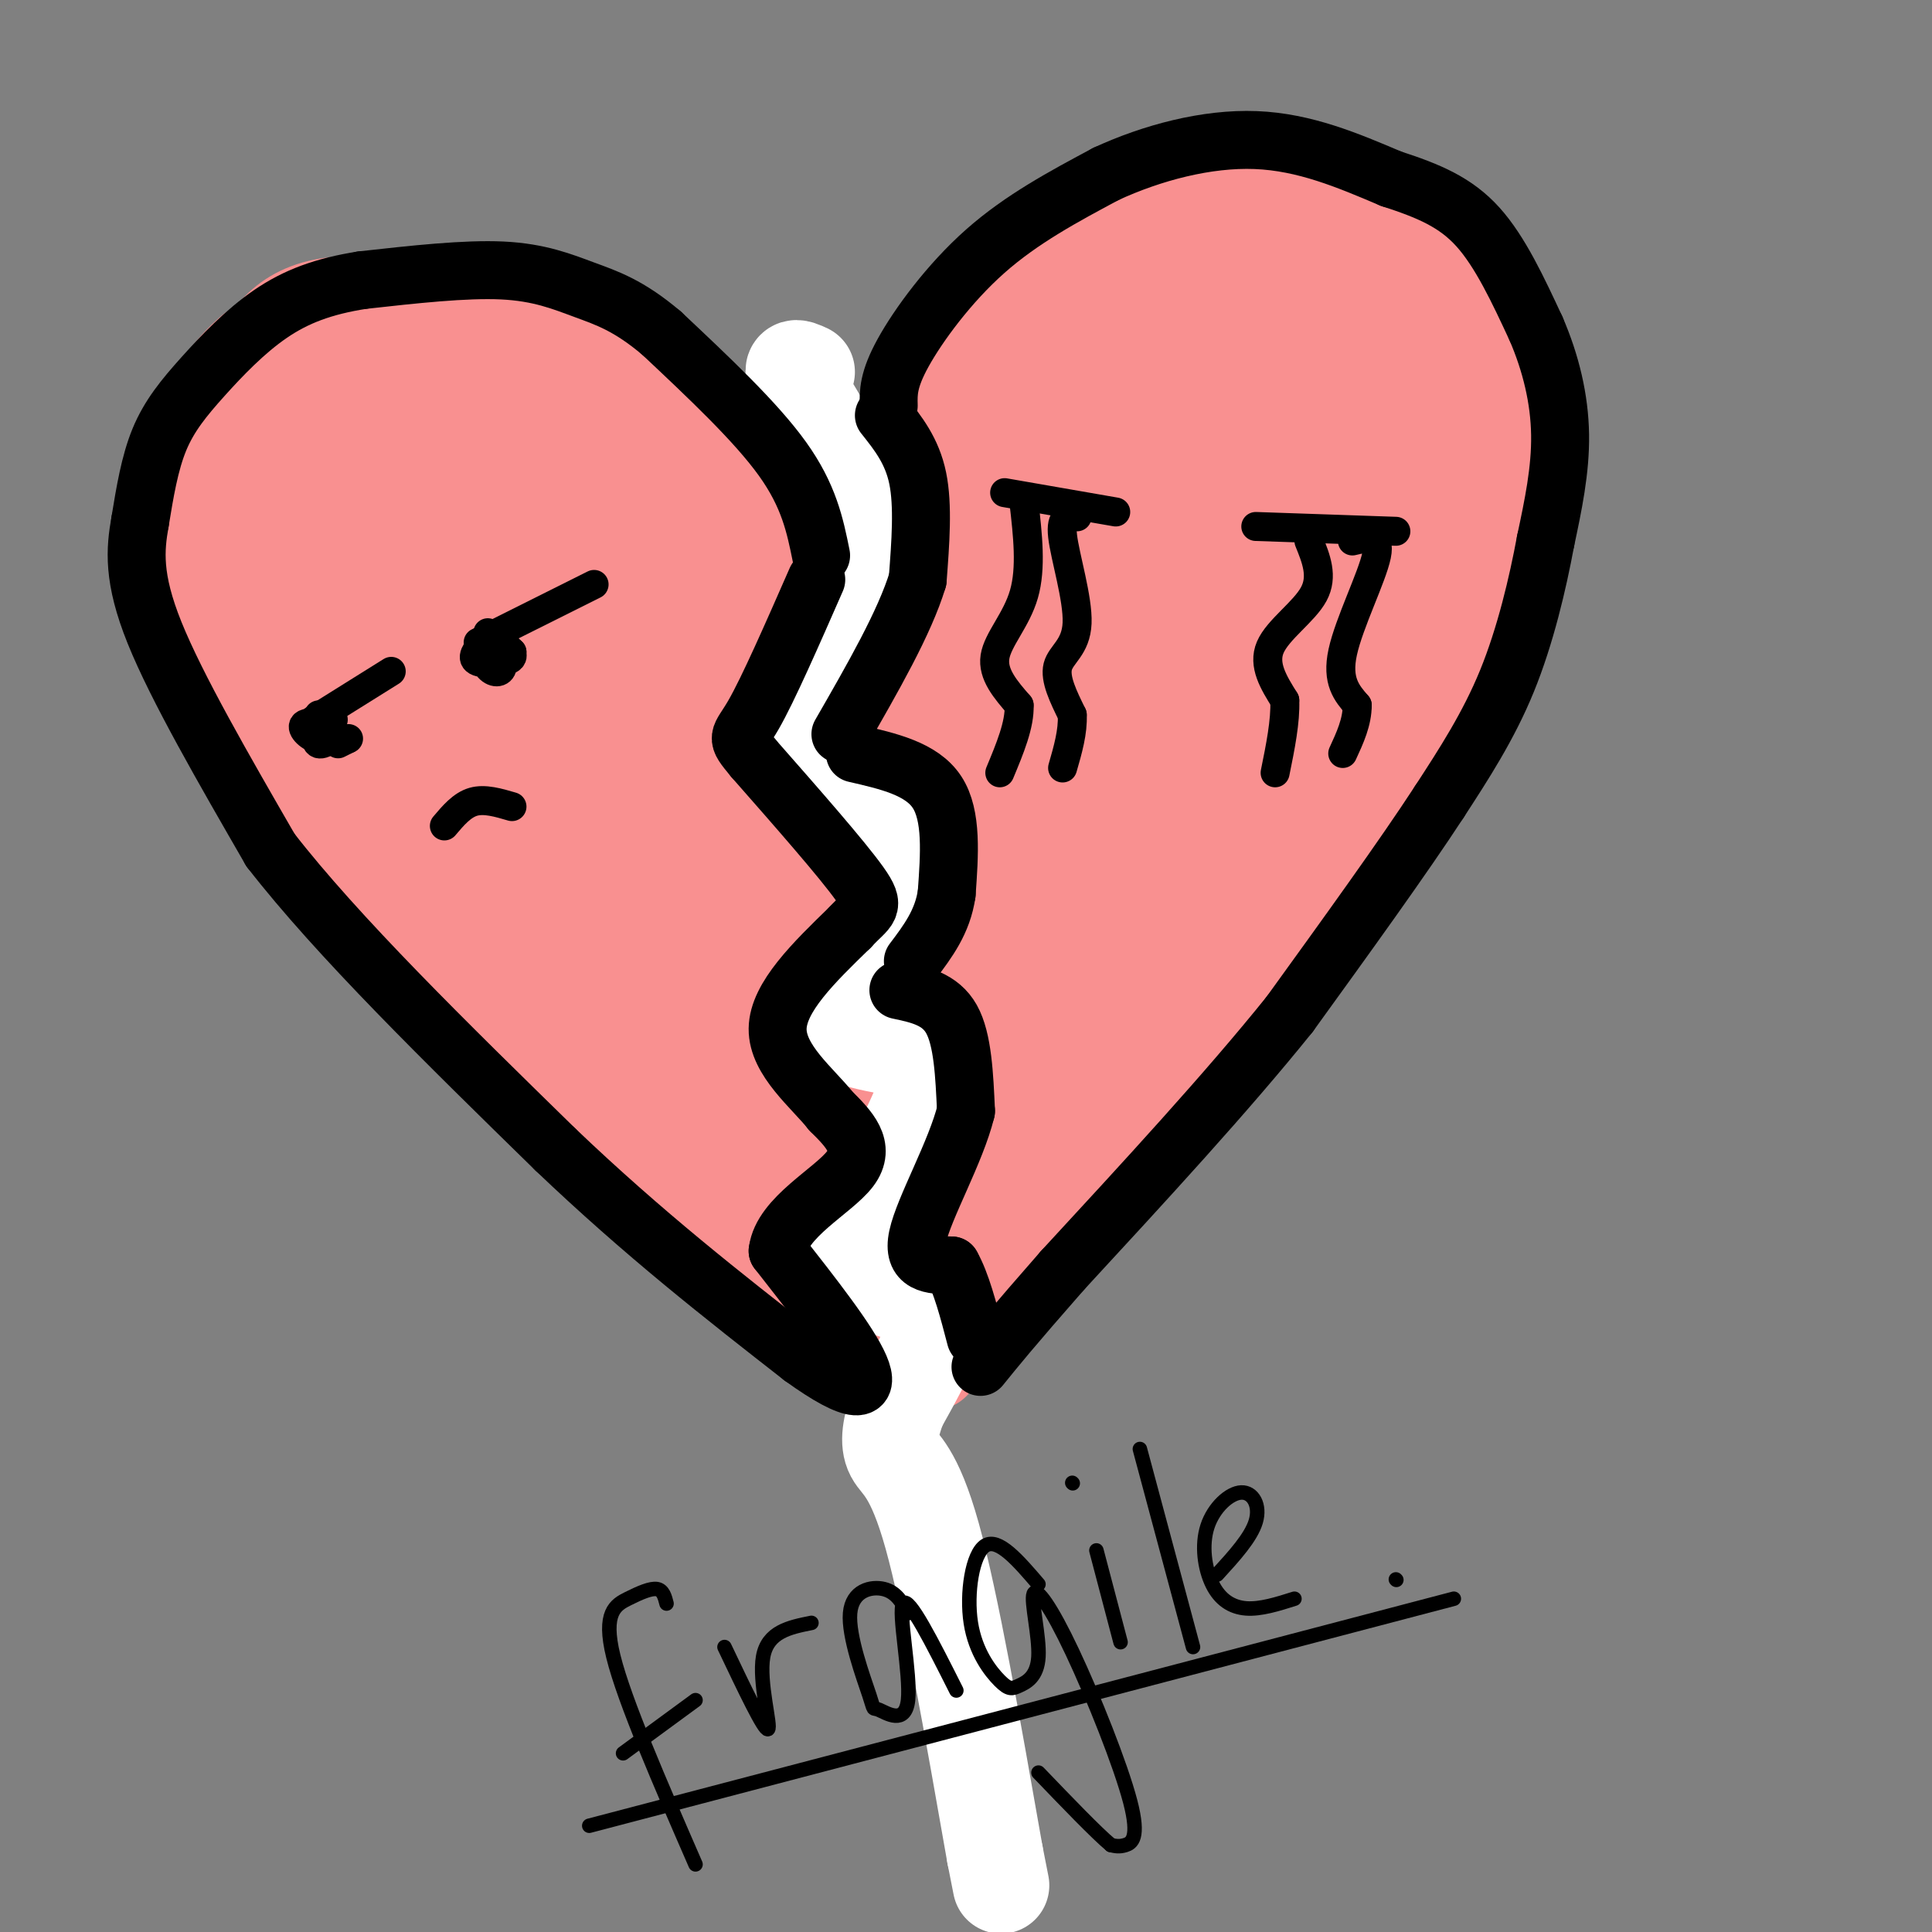 <svg viewBox='0 0 400 400' version='1.1' xmlns='http://www.w3.org/2000/svg' xmlns:xlink='http://www.w3.org/1999/xlink'><rect x="0" y="0" width="400" height="400" fill="#808080" stroke="none"/><g fill='none' stroke='#F99090' stroke-width='20' stroke-linecap='round' stroke-linejoin='round'><path d='M177,130c-3.863,-10.095 -7.726,-20.190 -13,-28c-5.274,-7.810 -11.958,-13.333 -19,-19c-7.042,-5.667 -14.440,-11.476 -22,-15c-7.560,-3.524 -15.280,-4.762 -23,-6'/><path d='M100,62c-10.451,0.739 -25.079,5.587 -32,8c-6.921,2.413 -6.136,2.390 -9,10c-2.864,7.610 -9.376,22.854 -12,32c-2.624,9.146 -1.360,12.193 0,18c1.360,5.807 2.817,14.373 10,25c7.183,10.627 20.091,23.313 33,36'/><path d='M90,191c18.000,15.833 46.500,37.417 75,59'/><path d='M179,134c2.560,-12.520 5.120,-25.040 10,-37c4.880,-11.960 12.081,-23.360 21,-32c8.919,-8.640 19.555,-14.518 27,-18c7.445,-3.482 11.699,-4.566 17,-5c5.301,-0.434 11.651,-0.217 18,0'/><path d='M272,42c6.441,1.215 13.542,4.253 18,7c4.458,2.747 6.272,5.203 8,10c1.728,4.797 3.370,11.935 4,19c0.630,7.065 0.246,14.056 -1,22c-1.246,7.944 -3.356,16.841 -13,29c-9.644,12.159 -26.822,27.579 -44,43'/><path d='M244,172c-20.000,20.500 -48.000,50.250 -76,80'/><path d='M168,252c-12.667,13.333 -6.333,6.667 0,0'/><path d='M174,124c-9.387,-13.208 -18.774,-26.417 -27,-35c-8.226,-8.583 -15.292,-12.542 -29,-17c-13.708,-4.458 -34.060,-9.417 -46,-9c-11.940,0.417 -15.470,6.208 -19,12'/><path d='M53,75c-5.953,6.202 -11.335,15.706 -15,22c-3.665,6.294 -5.612,9.377 -4,17c1.612,7.623 6.783,19.786 13,31c6.217,11.214 13.482,21.481 24,34c10.518,12.519 24.291,27.291 38,40c13.709,12.709 27.355,23.354 41,34'/><path d='M150,253c13.311,10.978 26.089,21.422 31,25c4.911,3.578 1.956,0.289 -1,-3'/><path d='M181,134c1.144,-9.134 2.287,-18.268 6,-31c3.713,-12.732 9.995,-29.062 17,-39c7.005,-9.938 14.732,-13.483 20,-17c5.268,-3.517 8.077,-7.005 17,-8c8.923,-0.995 23.962,0.502 39,2'/><path d='M280,41c10.951,2.630 18.829,8.203 24,13c5.171,4.797 7.633,8.816 9,14c1.367,5.184 1.637,11.533 1,18c-0.637,6.467 -2.181,13.053 -6,25c-3.819,11.947 -9.913,29.255 -14,40c-4.087,10.745 -6.168,14.927 -17,29c-10.832,14.073 -30.416,38.036 -50,62'/><path d='M227,242c-14.000,17.000 -24.000,28.500 -34,40'/></g>
<g fill='none' stroke='#F99090' stroke-width='28' stroke-linecap='round' stroke-linejoin='round'><path d='M80,108c0.737,-10.753 1.475,-21.507 0,-25c-1.475,-3.493 -5.162,0.273 -9,9c-3.838,8.727 -7.828,22.414 -9,31c-1.172,8.586 0.475,12.071 3,13c2.525,0.929 5.927,-0.696 9,-2c3.073,-1.304 5.815,-2.286 9,-8c3.185,-5.714 6.812,-16.161 7,-23c0.188,-6.839 -3.063,-10.070 -5,-13c-1.937,-2.930 -2.560,-5.558 -7,-6c-4.440,-0.442 -12.697,1.302 -17,4c-4.303,2.698 -4.651,6.349 -5,10'/><path d='M56,98c-0.900,6.508 -0.649,17.780 2,23c2.649,5.220 7.698,4.390 12,2c4.302,-2.390 7.857,-6.339 11,-11c3.143,-4.661 5.873,-10.033 6,-18c0.127,-7.967 -2.351,-18.530 -6,-23c-3.649,-4.470 -8.471,-2.849 -13,-1c-4.529,1.849 -8.764,3.924 -13,6'/><path d='M55,76c-3.952,3.220 -7.332,8.270 -10,14c-2.668,5.730 -4.624,12.141 -2,20c2.624,7.859 9.827,17.167 15,22c5.173,4.833 8.314,5.192 11,6c2.686,0.808 4.915,2.064 9,0c4.085,-2.064 10.024,-7.447 14,-13c3.976,-5.553 5.988,-11.277 8,-17'/><path d='M100,108c3.464,-11.072 8.123,-30.252 5,-28c-3.123,2.252 -14.028,25.936 -20,42c-5.972,16.064 -7.013,24.508 -6,30c1.013,5.492 4.078,8.032 5,11c0.922,2.968 -0.299,6.362 9,-10c9.299,-16.362 29.119,-52.482 34,-63c4.881,-10.518 -5.177,4.566 -12,20c-6.823,15.434 -10.412,31.217 -14,47'/><path d='M101,157c-2.348,11.300 -1.220,16.049 0,18c1.220,1.951 2.530,1.104 3,3c0.470,1.896 0.099,6.535 8,-10c7.901,-16.535 24.074,-54.245 28,-65c3.926,-10.755 -4.394,5.446 -11,22c-6.606,16.554 -11.500,33.461 -14,46c-2.500,12.539 -2.608,20.712 -2,24c0.608,3.288 1.933,1.693 1,6c-0.933,4.307 -4.124,14.516 4,1c8.124,-13.516 27.562,-50.758 47,-88'/><path d='M165,114c3.943,-5.138 -9.700,26.019 -16,46c-6.300,19.981 -5.256,28.788 -4,34c1.256,5.212 2.724,6.829 2,13c-0.724,6.171 -3.641,16.895 5,-2c8.641,-18.895 28.840,-67.409 32,-78c3.160,-10.591 -10.720,16.739 -18,36c-7.280,19.261 -7.962,30.451 -8,40c-0.038,9.549 0.567,17.455 2,19c1.433,1.545 3.695,-3.273 4,-13c0.305,-9.727 -1.348,-24.364 -3,-39'/><path d='M161,170c-1.294,-12.345 -3.031,-23.706 -6,-32c-2.969,-8.294 -7.172,-13.521 -10,-17c-2.828,-3.479 -4.280,-5.208 -7,-3c-2.720,2.208 -6.708,8.355 -8,22c-1.292,13.645 0.112,34.789 5,52c4.888,17.211 13.259,30.490 20,36c6.741,5.510 11.853,3.253 15,3c3.147,-0.253 4.328,1.499 4,-10c-0.328,-11.499 -2.164,-36.250 -4,-61'/><path d='M170,160c-1.327,-6.796 -2.645,6.713 -3,19c-0.355,12.287 0.251,23.352 3,36c2.749,12.648 7.639,26.880 10,41c2.361,14.120 2.191,28.127 6,9c3.809,-19.127 11.595,-71.389 14,-90c2.405,-18.611 -0.571,-3.573 -3,5c-2.429,8.573 -4.311,10.679 -5,28c-0.689,17.321 -0.186,49.856 4,48c4.186,-1.856 12.053,-38.102 18,-58c5.947,-19.898 9.973,-23.449 14,-27'/><path d='M228,171c3.887,-8.557 6.603,-16.449 4,-7c-2.603,9.449 -10.525,36.239 -15,56c-4.475,19.761 -5.504,32.493 -1,25c4.504,-7.493 14.541,-35.212 25,-56c10.459,-20.788 21.339,-34.644 26,-42c4.661,-7.356 3.101,-8.211 -8,10c-11.101,18.211 -31.743,55.489 -30,56c1.743,0.511 25.872,-35.744 50,-72'/><path d='M279,141c9.117,-12.952 6.910,-9.331 3,-5c-3.910,4.331 -9.524,9.370 -16,27c-6.476,17.630 -13.815,47.849 -7,36c6.815,-11.849 27.784,-65.765 36,-88c8.216,-22.235 3.679,-12.790 0,-9c-3.679,3.790 -6.502,1.923 -10,3c-3.498,1.077 -7.673,5.098 -14,17c-6.327,11.902 -14.808,31.686 -13,27c1.808,-4.686 13.904,-33.843 26,-63'/><path d='M284,86c6.150,-15.308 8.524,-22.077 6,-22c-2.524,0.077 -9.947,7.000 -18,24c-8.053,17.000 -16.738,44.076 -18,52c-1.262,7.924 4.898,-3.305 11,-19c6.102,-15.695 12.145,-35.854 15,-47c2.855,-11.146 2.522,-13.277 2,-16c-0.522,-2.723 -1.234,-6.039 -7,0c-5.766,6.039 -16.587,21.433 -23,31c-6.413,9.567 -8.419,13.306 -12,23c-3.581,9.694 -8.737,25.341 -9,29c-0.263,3.659 4.369,-4.671 9,-13'/><path d='M240,128c6.667,-14.304 18.833,-43.565 23,-57c4.167,-13.435 0.335,-11.045 -1,-11c-1.335,0.045 -0.173,-2.255 -3,-1c-2.827,1.255 -9.644,6.064 -16,12c-6.356,5.936 -12.253,12.998 -19,24c-6.747,11.002 -14.346,25.943 -18,39c-3.654,13.057 -3.363,24.228 -3,31c0.363,6.772 0.800,9.143 8,-8c7.200,-17.143 21.164,-53.801 27,-69c5.836,-15.199 3.544,-8.940 3,-10c-0.544,-1.060 0.661,-9.439 -3,-10c-3.661,-0.561 -12.189,6.697 -20,16c-7.811,9.303 -14.906,20.652 -22,32'/><path d='M196,116c-5.939,12.729 -9.788,28.551 -11,36c-1.212,7.449 0.211,6.524 1,9c0.789,2.476 0.943,8.354 5,2c4.057,-6.354 12.016,-24.941 18,-42c5.984,-17.059 9.991,-32.592 10,-38c0.009,-5.408 -3.981,-0.692 -12,21c-8.019,21.692 -20.067,60.361 -13,57c7.067,-3.361 33.249,-48.751 46,-68c12.751,-19.249 12.072,-12.357 12,-9c-0.072,3.357 0.464,3.178 1,3'/><path d='M253,87c-3.333,11.833 -12.167,39.917 -21,68'/><path d='M252,128c8.553,-10.552 17.105,-21.103 22,-26c4.895,-4.897 6.132,-4.138 8,-7c1.868,-2.862 4.367,-9.344 4,2c-0.367,11.344 -3.599,40.516 -6,55c-2.401,14.484 -3.972,14.281 -6,15c-2.028,0.719 -4.514,2.359 -7,4'/><path d='M247,136c-5.227,-4.117 -10.454,-8.234 -21,3c-10.546,11.234 -26.412,37.820 -31,40c-4.588,2.180 2.100,-20.044 4,-29c1.900,-8.956 -0.988,-4.642 -5,4c-4.012,8.642 -9.146,21.612 -10,25c-0.854,3.388 2.573,-2.806 6,-9'/></g>
<g fill='none' stroke='#FFFFFF' stroke-width='20' stroke-linecap='round' stroke-linejoin='round'><path d='M167,77c-2.111,-0.978 -4.222,-1.956 -1,4c3.222,5.956 11.778,18.844 15,27c3.222,8.156 1.111,11.578 -1,15'/><path d='M180,123c-4.822,7.489 -16.378,18.711 -17,27c-0.622,8.289 9.689,13.644 20,19'/><path d='M183,169c5.511,4.644 9.289,6.756 7,13c-2.289,6.244 -10.644,16.622 -19,27'/><path d='M171,209c-0.048,5.810 9.333,6.833 15,8c5.667,1.167 7.619,2.476 6,8c-1.619,5.524 -6.810,15.262 -12,25'/><path d='M180,250c-3.541,6.531 -6.392,10.359 -4,13c2.392,2.641 10.029,4.096 14,6c3.971,1.904 4.278,4.258 3,8c-1.278,3.742 -4.139,8.871 -7,14'/><path d='M186,291c-1.631,4.202 -2.208,7.708 -1,10c1.208,2.292 4.202,3.369 8,17c3.798,13.631 8.399,39.815 13,66'/><path d='M206,384c2.167,11.000 1.083,5.500 0,0'/></g>
<g fill='none' stroke='#000000' stroke-width='6' stroke-linecap='round' stroke-linejoin='round'><path d='M65,149c0.000,0.000 16.000,-10.000 16,-10'/><path d='M99,133c0.000,0.000 24.000,-12.000 24,-12'/><path d='M70,154c0.000,0.000 2.000,-1.000 2,-1'/><path d='M72,153c0.333,-0.167 0.167,-0.083 0,0'/><path d='M66,148c-0.541,2.815 -1.081,5.630 0,6c1.081,0.370 3.785,-1.705 3,-3c-0.785,-1.295 -5.057,-1.810 -6,-1c-0.943,0.810 1.445,2.946 3,3c1.555,0.054 2.278,-1.973 3,-4'/><path d='M68,148c0.000,0.000 -2.000,3.000 -2,3'/><path d='M100,133c-1.360,1.675 -2.719,3.351 -1,4c1.719,0.649 6.518,0.273 7,-1c0.482,-1.273 -3.351,-3.443 -5,-3c-1.649,0.443 -1.112,3.500 0,5c1.112,1.500 2.799,1.442 3,0c0.201,-1.442 -1.086,-4.269 -1,-5c0.086,-0.731 1.543,0.635 3,2'/><path d='M106,135c-0.333,-0.333 -2.667,-2.167 -5,-4'/><path d='M92,171c1.833,-2.167 3.667,-4.333 6,-5c2.333,-0.667 5.167,0.167 8,1'/><path d='M208,102c0.000,0.000 23.000,4.000 23,4'/><path d='M260,109c0.000,0.000 29.000,1.000 29,1'/><path d='M212,104c0.778,6.800 1.556,13.600 0,19c-1.556,5.400 -5.444,9.400 -6,13c-0.556,3.600 2.222,6.800 5,10'/><path d='M211,146c0.167,4.000 -1.917,9.000 -4,14'/><path d='M223,107c-1.744,-0.137 -3.488,-0.274 -3,4c0.488,4.274 3.208,12.958 3,18c-0.208,5.042 -3.345,6.440 -4,9c-0.655,2.560 1.173,6.280 3,10'/><path d='M222,148c0.167,3.500 -0.917,7.250 -2,11'/><path d='M271,112c1.489,3.667 2.978,7.333 1,11c-1.978,3.667 -7.422,7.333 -9,11c-1.578,3.667 0.711,7.333 3,11'/><path d='M266,145c0.167,4.333 -0.917,9.667 -2,15'/><path d='M280,112c2.956,-0.711 5.911,-1.422 5,3c-0.911,4.422 -5.689,13.978 -7,20c-1.311,6.022 0.844,8.511 3,11'/><path d='M281,146c0.000,3.500 -1.500,6.750 -3,10'/></g>
<g fill='none' stroke='#000000' stroke-width='12' stroke-linecap='round' stroke-linejoin='round'><path d='M184,84c-0.067,-2.667 -0.133,-5.333 3,-11c3.133,-5.667 9.467,-14.333 17,-21c7.533,-6.667 16.267,-11.333 25,-16'/><path d='M229,36c9.533,-4.400 20.867,-7.400 31,-7c10.133,0.400 19.067,4.200 28,8'/><path d='M288,37c7.822,2.533 13.378,4.867 18,10c4.622,5.133 8.311,13.067 12,21'/><path d='M318,68c3.111,7.178 4.889,14.622 5,22c0.111,7.378 -1.444,14.689 -3,22'/><path d='M320,112c-1.622,8.756 -4.178,19.644 -8,29c-3.822,9.356 -8.911,17.178 -14,25'/><path d='M298,166c-7.500,11.500 -19.250,27.750 -31,44'/><path d='M267,210c-13.000,16.167 -30.000,34.583 -47,53'/><path d='M220,263c-10.667,12.167 -13.833,16.083 -17,20'/><path d='M183,86c2.917,3.667 5.833,7.333 7,13c1.167,5.667 0.583,13.333 0,21'/><path d='M190,120c-2.667,8.833 -9.333,20.417 -16,32'/><path d='M177,156c6.917,1.583 13.833,3.167 17,8c3.167,4.833 2.583,12.917 2,21'/><path d='M196,185c-0.833,5.833 -3.917,9.917 -7,14'/><path d='M186,205c4.333,0.917 8.667,1.833 11,6c2.333,4.167 2.667,11.583 3,19'/><path d='M200,230c-2.067,8.467 -8.733,20.133 -10,26c-1.267,5.867 2.867,5.933 7,6'/><path d='M197,262c2.000,3.500 3.500,9.250 5,15'/><path d='M170,115c-1.250,-6.167 -2.500,-12.333 -8,-20c-5.500,-7.667 -15.250,-16.833 -25,-26'/><path d='M137,69c-6.821,-5.798 -11.375,-7.292 -16,-9c-4.625,-1.708 -9.321,-3.631 -17,-4c-7.679,-0.369 -18.339,0.815 -29,2'/><path d='M75,58c-8.072,1.260 -13.751,3.410 -19,7c-5.249,3.590 -10.067,8.620 -14,13c-3.933,4.380 -6.981,8.108 -9,13c-2.019,4.892 -3.010,10.946 -4,17'/><path d='M29,108c-1.022,5.756 -1.578,11.644 3,23c4.578,11.356 14.289,28.178 24,45'/><path d='M56,176c13.833,17.833 36.417,39.917 59,62'/><path d='M115,238c18.333,17.500 34.667,30.250 51,43'/><path d='M166,281c11.356,8.200 14.244,7.200 12,2c-2.244,-5.200 -9.622,-14.600 -17,-24'/><path d='M161,259c0.867,-6.978 11.533,-12.422 15,-17c3.467,-4.578 -0.267,-8.289 -4,-12'/><path d='M172,230c-3.733,-4.711 -11.067,-10.489 -11,-17c0.067,-6.511 7.533,-13.756 15,-21'/><path d='M176,192c3.756,-4.111 5.644,-3.889 2,-9c-3.644,-5.111 -12.822,-15.556 -22,-26'/><path d='M156,157c-4.000,-4.800 -3.000,-3.800 0,-9c3.000,-5.200 8.000,-16.600 13,-28'/></g>
<g fill='none' stroke='#000000' stroke-width='3' stroke-linecap='round' stroke-linejoin='round'><path d='M138,332c-0.357,-1.393 -0.714,-2.786 -2,-3c-1.286,-0.214 -3.500,0.750 -6,2c-2.500,1.250 -5.286,2.786 -3,12c2.286,9.214 9.643,26.107 17,43'/><path d='M129,363c0.000,0.000 15.000,-11.000 15,-11'/><path d='M150,341c4.133,8.689 8.267,17.378 9,17c0.733,-0.378 -1.933,-9.822 -1,-15c0.933,-5.178 5.467,-6.089 10,-7'/><path d='M188,334c-1.201,-2.179 -2.401,-4.358 -5,-5c-2.599,-0.642 -6.596,0.252 -7,5c-0.404,4.748 2.787,13.350 4,17c1.213,3.650 0.449,2.350 2,3c1.551,0.650 5.418,3.252 6,-2c0.582,-5.252 -2.119,-18.358 -1,-20c1.119,-1.642 6.060,8.179 11,18'/><path d='M215,328c-4.150,-4.842 -8.300,-9.684 -11,-8c-2.700,1.684 -3.951,9.894 -3,16c0.951,6.106 4.105,10.109 6,12c1.895,1.891 2.532,1.671 4,1c1.468,-0.671 3.768,-1.794 4,-6c0.232,-4.206 -1.604,-11.494 -1,-13c0.604,-1.506 3.646,2.772 8,12c4.354,9.228 10.018,23.408 12,31c1.982,7.592 0.280,8.598 -1,9c-1.280,0.402 -2.140,0.201 -3,0'/><path d='M230,382c-3.000,-2.500 -9.000,-8.750 -15,-15'/><path d='M227,321c0.000,0.000 5.000,19.000 5,19'/><path d='M222,307c0.000,0.000 0.100,0.100 0.1,0.1'/><path d='M236,300c0.000,0.000 11.000,41.000 11,41'/><path d='M252,326c3.511,-3.843 7.022,-7.686 8,-11c0.978,-3.314 -0.578,-6.098 -3,-6c-2.422,0.098 -5.711,3.078 -7,7c-1.289,3.922 -0.578,8.787 1,12c1.578,3.213 4.022,4.775 7,5c2.978,0.225 6.489,-0.888 10,-2'/><path d='M289,327c0.000,0.000 0.100,0.100 0.1,0.1'/><path d='M122,378c0.000,0.000 179.000,-47.000 179,-47'/></g>
</svg>